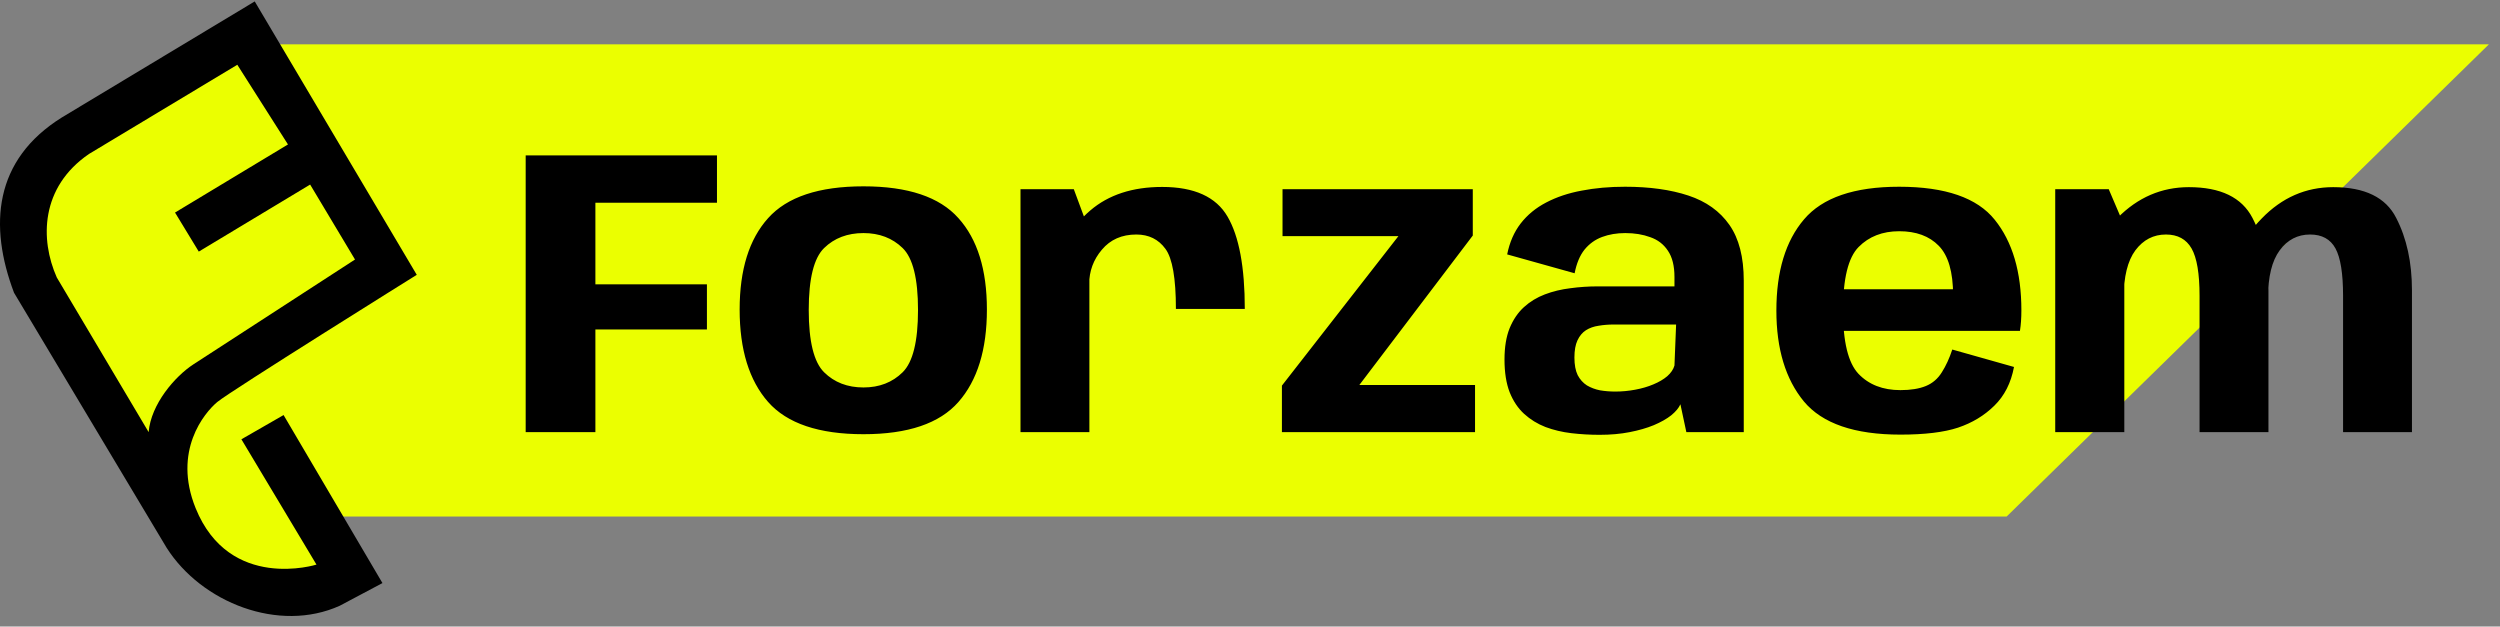 <svg width="411" height="103" viewBox="0 0 411 103" fill="none" xmlns="http://www.w3.org/2000/svg">
<rect x="0" y="0" width="411" height="103" fill="#808080" stroke="none"/>
<path d="M35.065 7.284H409.18L329.889 84.919H50.992L57.7 93.799L43.831 97.969L26.25 84.919C4.281 41.981 -12.428 32.461 35.065 7.284Z" fill="#EBFF00"/>
<path d="M86.422 71.046V25.543H117.87V33.329H97.882V46.744H116.218V54.16H97.882V71.046H86.422ZM141.955 71.383C134.63 71.383 129.406 69.619 126.282 66.091C123.159 62.541 121.597 57.474 121.597 50.89C121.597 44.329 123.159 39.318 126.282 35.857C129.406 32.374 134.63 30.633 141.955 30.633C149.258 30.633 154.46 32.374 157.561 35.857C160.685 39.318 162.246 44.329 162.246 50.89C162.246 57.474 160.685 62.541 157.561 66.091C154.46 69.619 149.258 71.383 141.955 71.383ZM141.955 63.698C144.562 63.698 146.708 62.867 148.393 61.204C150.079 59.541 150.921 56.126 150.921 50.957C150.921 45.812 150.079 42.419 148.393 40.778C146.708 39.138 144.562 38.318 141.955 38.318C139.326 38.318 137.169 39.138 135.484 40.778C133.799 42.419 132.956 45.812 132.956 50.957C132.956 56.126 133.799 59.541 135.484 61.204C137.169 62.867 139.326 63.698 141.955 63.698ZM193.319 50.789C193.319 45.755 192.746 42.464 191.6 40.913C190.454 39.34 188.859 38.554 186.814 38.554C184.432 38.554 182.545 39.385 181.151 41.048C179.758 42.688 179.062 44.576 179.062 46.711L174.714 44.115C174.714 40.34 176.219 37.172 179.23 34.61C182.241 32.026 186.185 30.734 191.061 30.734C196.341 30.734 199.926 32.363 201.813 35.621C203.701 38.857 204.644 43.913 204.644 50.789H193.319ZM167.77 71.046V31.105H176.534L179.095 38.014V71.046H167.77ZM210.746 71.046V63.395L230.396 38.183L230.463 38.823H210.847V31.105H242.126V38.722L222.913 64.035L222.88 63.294H242.496V71.046H210.746ZM262.979 71.484C261.406 71.484 259.856 71.394 258.328 71.215C256.822 71.035 255.407 70.698 254.081 70.203C252.755 69.686 251.587 68.968 250.576 68.046C249.564 67.125 248.767 65.934 248.183 64.473C247.621 63.013 247.34 61.226 247.34 59.114C247.34 57.069 247.621 55.35 248.183 53.957C248.767 52.542 249.553 51.384 250.542 50.486C251.531 49.587 252.677 48.89 253.98 48.396C255.283 47.901 256.676 47.564 258.159 47.385C259.642 47.182 261.148 47.081 262.676 47.081H275.282V45.531C275.282 43.711 274.922 42.273 274.203 41.217C273.507 40.16 272.541 39.419 271.305 38.992C270.091 38.542 268.721 38.318 267.193 38.318C265.799 38.318 264.53 38.531 263.384 38.958C262.238 39.385 261.272 40.082 260.485 41.048C259.721 42.014 259.182 43.306 258.867 44.924L247.778 41.823C248.183 39.823 248.924 38.127 250.003 36.734C251.104 35.318 252.497 34.172 254.182 33.296C255.89 32.397 257.834 31.745 260.013 31.341C262.215 30.914 264.597 30.7 267.159 30.7C271.181 30.7 274.653 31.183 277.574 32.15C280.495 33.116 282.742 34.722 284.315 36.97C285.888 39.217 286.674 42.273 286.674 46.138V71.046H277.237L276.259 66.462C275.99 67.069 275.484 67.675 274.743 68.282C274.001 68.866 273.046 69.406 271.878 69.9C270.732 70.372 269.406 70.754 267.9 71.046C266.417 71.338 264.777 71.484 262.979 71.484ZM265.541 64.372C266.642 64.372 267.732 64.271 268.81 64.069C269.911 63.867 270.911 63.575 271.81 63.193C272.732 62.811 273.496 62.361 274.102 61.844C274.709 61.305 275.102 60.721 275.282 60.092L275.552 53.35H265.339C264.44 53.35 263.597 53.418 262.811 53.553C262.024 53.665 261.328 53.912 260.721 54.294C260.137 54.676 259.676 55.227 259.339 55.946C259.002 56.665 258.834 57.609 258.834 58.777C258.834 59.968 259.013 60.934 259.373 61.676C259.755 62.395 260.26 62.957 260.89 63.361C261.541 63.743 262.26 64.013 263.047 64.17C263.856 64.305 264.687 64.372 265.541 64.372ZM312.428 71.451C304.878 71.451 299.586 69.63 296.553 65.99C293.542 62.328 292.036 57.35 292.036 51.059C292.036 44.609 293.553 39.61 296.587 36.059C299.62 32.487 304.833 30.7 312.226 30.7C319.799 30.7 325.034 32.509 327.933 36.127C330.854 39.745 332.315 44.711 332.315 51.025C332.315 52.283 332.236 53.407 332.079 54.395H301.946V47.553H321.495L321.091 48.564C321.091 44.722 320.304 42.003 318.731 40.407C317.181 38.812 315.012 38.014 312.226 38.014C309.485 38.014 307.26 38.88 305.552 40.61C303.844 42.34 302.991 45.823 302.991 51.059C302.991 56.182 303.833 59.642 305.519 61.44C307.226 63.237 309.53 64.136 312.428 64.136V71.451ZM312.428 64.136C314.113 64.136 315.507 63.912 316.608 63.462C317.709 63.013 318.585 62.26 319.237 61.204C319.911 60.148 320.484 58.901 320.956 57.463L331.101 60.328C330.607 62.957 329.528 65.08 327.865 66.698C326.225 68.316 324.236 69.518 321.9 70.305C319.585 71.069 316.428 71.451 312.428 71.451V64.136ZM337.879 71.046V31.105H346.676L349.237 37.104V71.046H337.879ZM361.607 71.046V48.632C361.607 44.969 361.169 42.374 360.293 40.846C359.417 39.318 358.012 38.554 356.08 38.554C354.035 38.554 352.361 39.419 351.058 41.149C349.777 42.879 349.136 45.486 349.136 48.969L343.137 46.576C343.137 42.778 344.8 39.194 348.125 35.824C351.451 32.453 355.361 30.768 359.855 30.768C365.068 30.768 368.551 32.453 370.303 35.824C372.056 39.194 372.933 43.16 372.933 47.722V71.046H361.607ZM385.201 71.046V48.632C385.201 44.969 384.786 42.374 383.954 40.846C383.123 39.318 381.73 38.554 379.775 38.554C377.73 38.554 376.067 39.419 374.786 41.149C373.506 42.879 372.865 45.486 372.865 48.969L366.832 46.576C366.832 42.891 368.495 39.34 371.82 35.925C375.146 32.487 379.067 30.768 383.584 30.768C388.774 30.768 392.223 32.453 393.931 35.824C395.661 39.172 396.526 43.138 396.526 47.722V71.046H385.201Z" fill="black"/>
<path fill-rule="evenodd" clip-rule="evenodd" d="M68.516 45.182L41.877 0.233L10.179 19.302C-1.032 26.288 -1.857 37.112 2.308 48.132L27.386 90.043C33.112 99.067 45.868 104.1 55.847 99.588L62.875 95.857L46.62 68.235L39.686 72.219L52.029 92.82C52.029 92.82 37.73 97.308 32.158 83.535C28.351 74.126 33.609 67.859 35.716 66.094C37.822 64.328 68.516 45.182 68.516 45.182ZM47.343 23.749L39.013 10.646L14.63 25.311C6.647 30.777 6.56 39.368 9.337 45.615L24.435 71.04C24.822 66.424 28.774 61.871 31.778 59.91L58.363 42.665L50.988 30.343L32.679 41.364L28.774 34.942L47.343 23.749Z" fill="black"/>
</svg>
